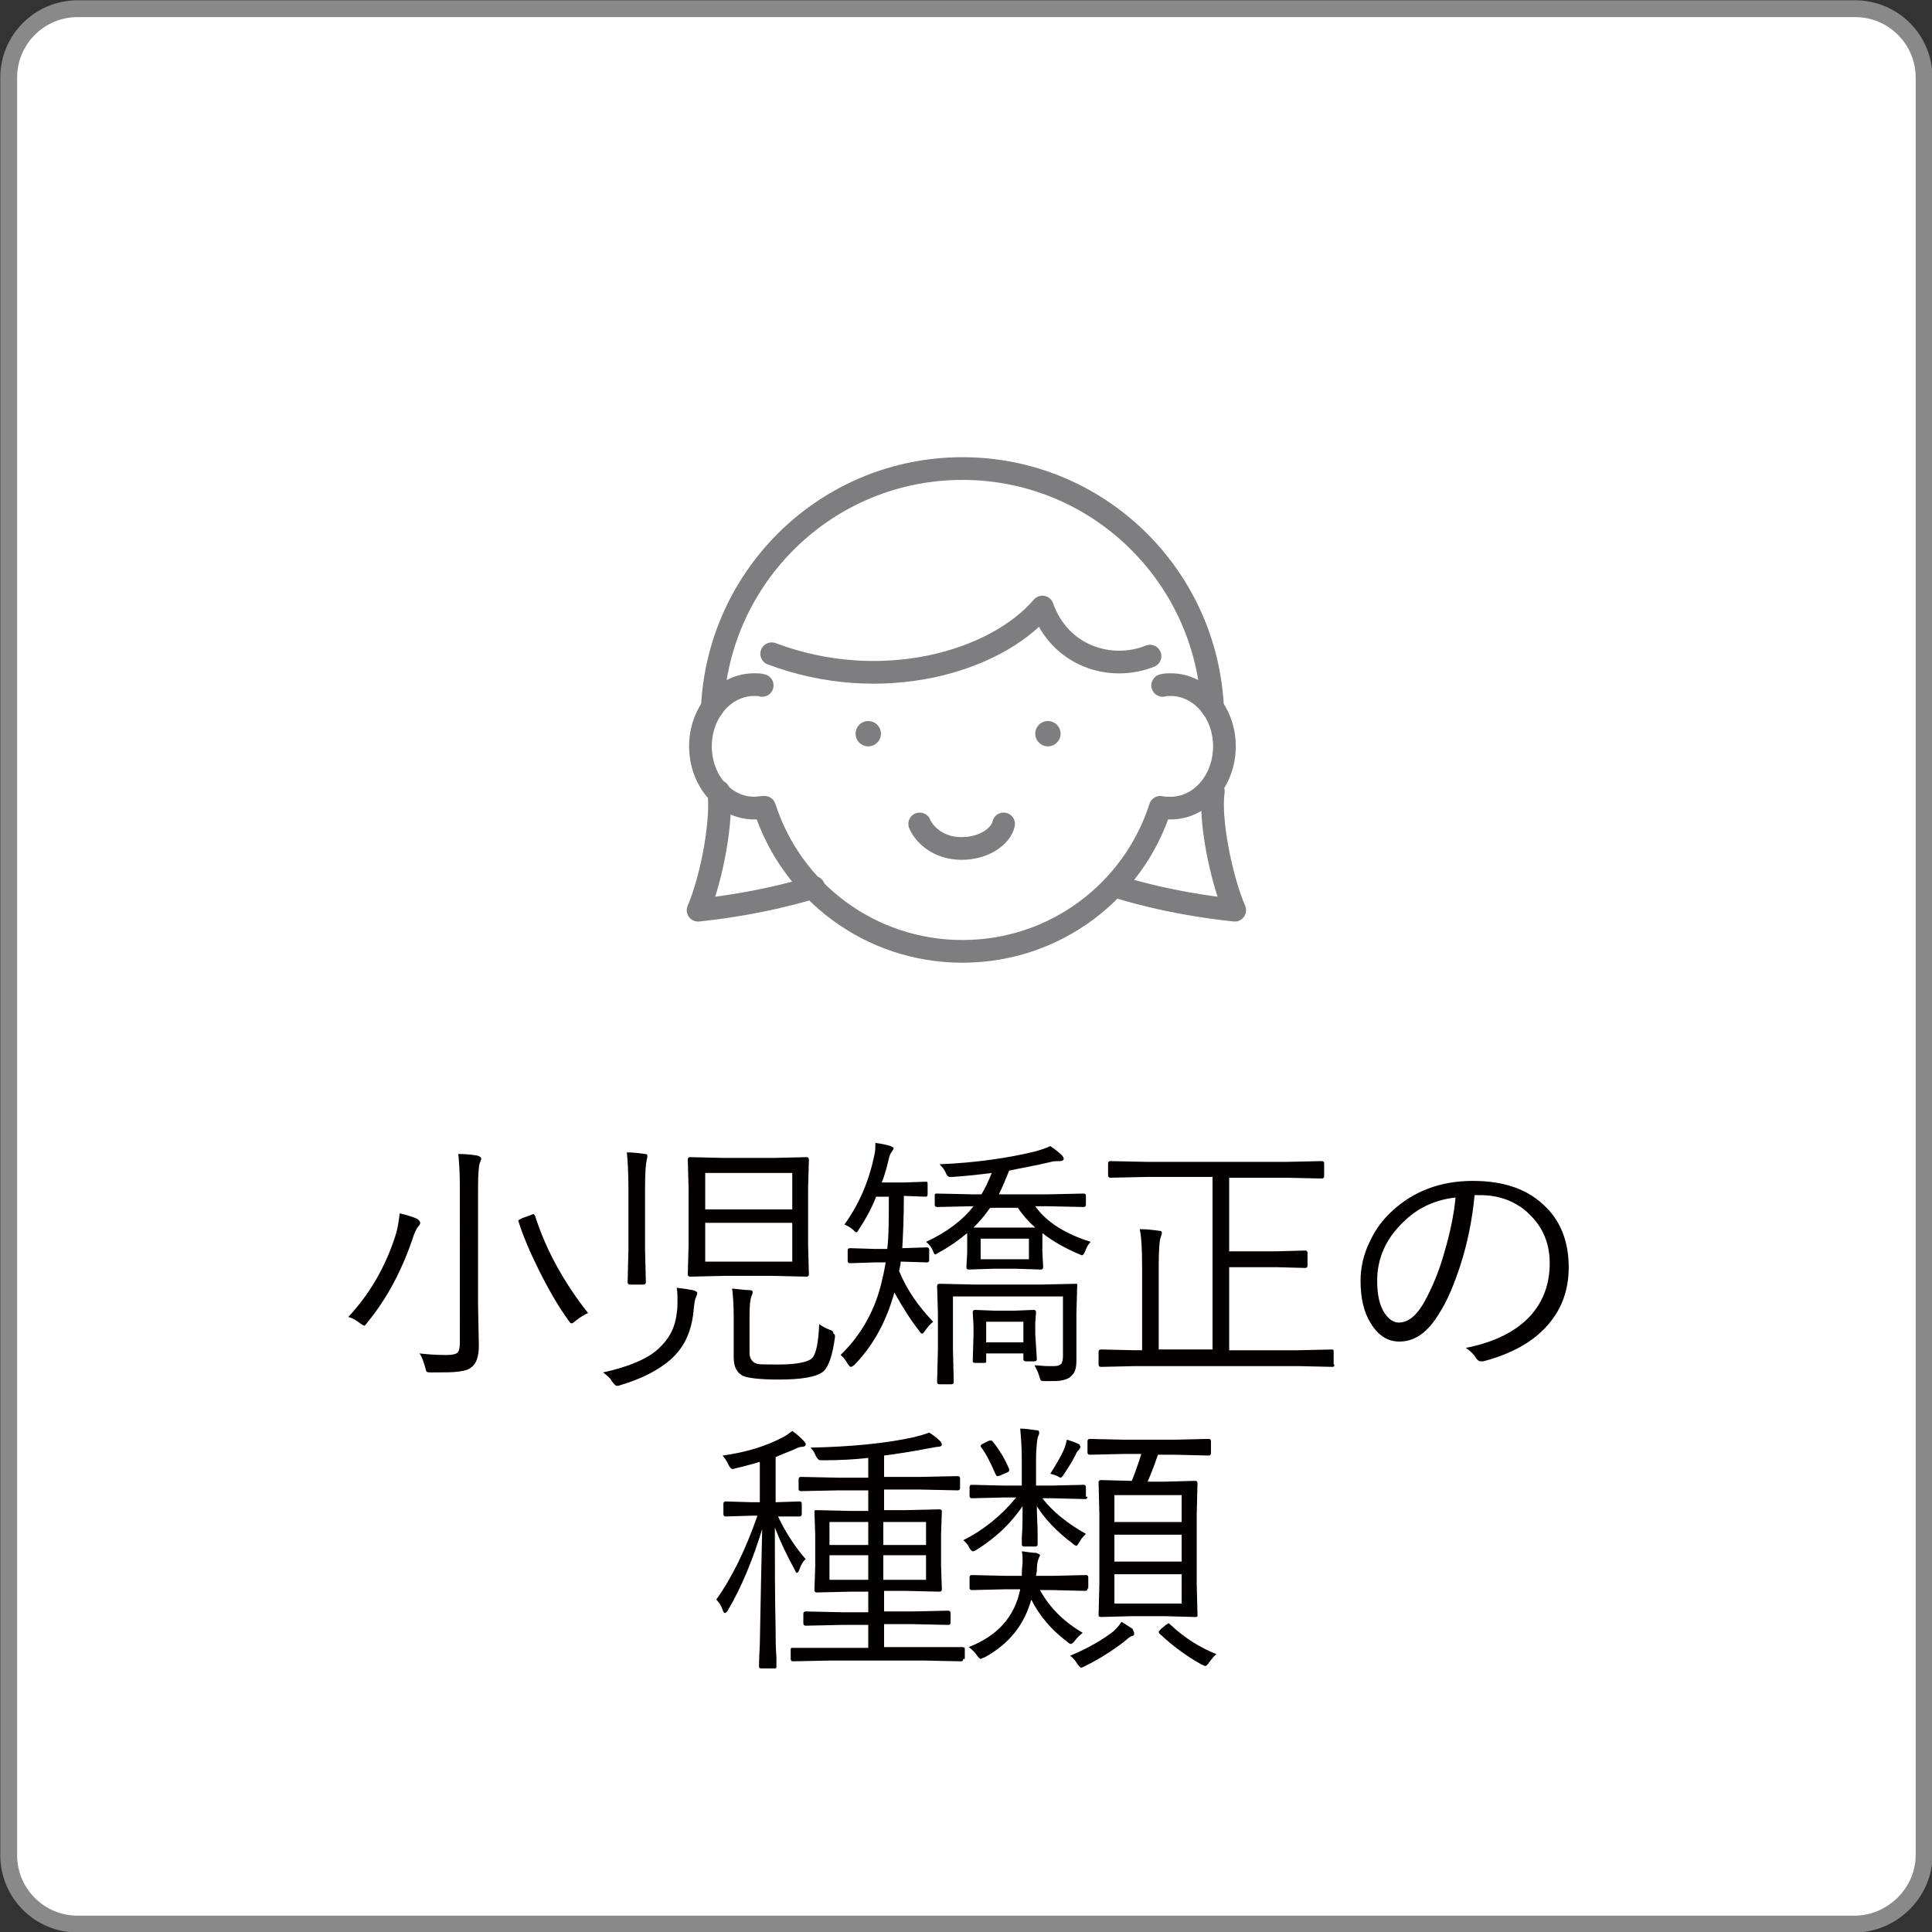 <?xml version="1.0" encoding="utf-8"?>
<!-- Generator: Adobe Illustrator 27.7.0, SVG Export Plug-In . SVG Version: 6.00 Build 0)  -->
<svg version="1.1" id="レイヤー_1" xmlns="http://www.w3.org/2000/svg" xmlns:xlink="http://www.w3.org/1999/xlink" x="0px"
	 y="0px" viewBox="0 0 244.1 244.1" style="enable-background:new 0 0 244.1 244.1;" xml:space="preserve">
<rect x="0" y="0" width="244.1" height="244.1" fill="#333333" stroke="none"/>
<style type="text/css">
	.st0{fill:#FFFFFF;stroke:#898989;stroke-width:2.126;stroke-miterlimit:10;}
	.st1{fill:#040000;}
	.st2{fill:none;stroke:#7E7D7F;stroke-width:2.868;stroke-linecap:round;stroke-linejoin:round;stroke-miterlimit:10;}
	.st3{fill:#7E7D7F;}
</style>
<path class="st0" d="M234.3,243.1H9.8c-4.8,0-8.7-3.9-8.7-8.7V9.8C1.1,5,5,1.1,9.8,1.1h224.6c4.8,0,8.7,3.9,8.7,8.7v224.6
	C243.1,239.1,239.1,243.1,234.3,243.1z"/>
<g>
	<path class="st1" d="M53.1,154.5c0,0.1-0.1,0.3-0.2,0.4c-0.2,0.2-0.4,0.6-0.6,1.1c-1.4,4.3-3.4,8.1-5.9,11.1
		c-0.2,0.3-0.3,0.4-0.4,0.4c0,0-0.2-0.1-0.5-0.3c-0.5-0.4-1-0.7-1.5-0.8c2.7-2.9,4.7-6.3,6-10.4c0.3-1,0.4-1.9,0.5-2.7
		c0.8,0.2,1.6,0.4,2.2,0.7C53,154.2,53.1,154.4,53.1,154.5z M60.8,146.4c0,0.1-0.1,0.3-0.2,0.6c-0.1,0.3-0.2,1.3-0.2,3v14.9l0.1,5.1
		c0,1.4-0.3,2.3-1,2.8c-0.4,0.3-0.9,0.4-1.6,0.5c-0.7,0.1-1.8,0.1-3.4,0.1c-0.3,0-0.5,0-0.6-0.1c-0.1-0.1-0.1-0.3-0.2-0.6
		c-0.2-0.7-0.4-1.3-0.7-1.7c0.9,0.1,2,0.2,3.4,0.2c0.7,0,1.2-0.1,1.4-0.3c0.2-0.2,0.3-0.6,0.3-1.3V150c0-1.9-0.1-3.3-0.2-4.2
		c1,0,1.8,0.1,2.4,0.2C60.6,146.1,60.8,146.2,60.8,146.4z M74.3,165.9c-0.7,0.3-1.2,0.7-1.6,1c-0.2,0.2-0.4,0.3-0.5,0.3
		c-0.1,0-0.2-0.1-0.4-0.4c-1.3-1.8-2.5-3.9-3.7-6.3c-1.1-2.2-2-4.3-2.6-6.2c0-0.1,0-0.1,0-0.1c0-0.1,0.2-0.1,0.5-0.3l1.1-0.4
		c0.2-0.1,0.3-0.1,0.3-0.1c0.1,0,0.1,0.1,0.2,0.2C69,158,71.3,162.1,74.3,165.9z"/>
	<path class="st1" d="M88.1,163.4c0,0.1-0.1,0.3-0.2,0.6c-0.1,0.1-0.2,0.8-0.3,1.9c-0.3,2.5-1.2,4.4-2.9,5.9
		c-1.5,1.3-3.6,2.4-6.3,3.2c-0.2,0.1-0.4,0.1-0.5,0.1c-0.1,0-0.3-0.2-0.6-0.6c-0.2-0.4-0.6-0.7-1.1-1.1c3.2-0.7,5.6-1.7,7-3
		c1.3-1.2,2.1-2.6,2.3-4.5c0.1-0.5,0.1-1,0.1-1.6c0-0.5,0-1.1-0.1-1.6c0.9,0.1,1.5,0.2,2,0.3C87.9,163.1,88.1,163.2,88.1,163.4z
		 M81.8,146c0,0,0,0.2-0.1,0.6c-0.1,0.4-0.2,1.6-0.2,3.5v7.8l0.1,4.1c0,0.2-0.1,0.3-0.3,0.3h-1.7c-0.2,0-0.3-0.1-0.3-0.3l0.1-4.1
		v-7.7c0-2.1-0.1-3.6-0.2-4.6c0.8,0,1.6,0.1,2.3,0.2C81.7,145.8,81.8,145.9,81.8,146z M102.2,161c0,0.2-0.1,0.3-0.3,0.3l-4.2-0.1
		h-6.2l-4.3,0.1c-0.2,0-0.3-0.1-0.3-0.3l0.1-3.7v-7.1l-0.1-3.7c0-0.2,0.1-0.3,0.3-0.3l4.3,0.1h6.2l4.2-0.1c0.2,0,0.3,0.1,0.3,0.3
		l-0.1,3.7v7.1L102.2,161z M100.1,152.8v-4.6H89.1v4.6H100.1z M100.1,159.4v-4.9H89.1v4.9H100.1z M105.5,168.9
		c-0.3,2.3-0.8,3.8-1.5,4.4c-0.9,0.7-2.8,1-5.6,1c-2.5,0-4-0.2-4.6-0.5c-0.7-0.4-1.1-1.1-1.1-2.3v-5.2c0-1.5-0.1-2.7-0.2-3.5
		c1,0.1,1.7,0.2,2.2,0.2c0.3,0,0.4,0.1,0.4,0.3c0,0.1-0.1,0.3-0.2,0.6c-0.1,0.3-0.2,1-0.2,2.3v4.7c0,0.7,0.3,1.2,0.9,1.4
		c0.3,0.1,1.2,0.1,2.8,0.1c2.2,0,3.7-0.3,4.2-0.8c0.5-0.5,0.8-1.9,0.9-4.3c0.4,0.3,0.8,0.5,1.3,0.7c0.4,0.1,0.5,0.3,0.5,0.5
		C105.5,168.6,105.5,168.7,105.5,168.9z"/>
	<path class="st1" d="M117.9,167c-0.4,0.3-0.7,0.7-1,1.1c-0.2,0.3-0.3,0.4-0.4,0.4s-0.2-0.1-0.4-0.4c-1.1-1.4-2.1-3-3.1-4.8
		c-1,3.6-2.6,6.6-5,9.1c-0.2,0.2-0.4,0.3-0.5,0.3c-0.1,0-0.2-0.1-0.4-0.4c-0.3-0.5-0.6-0.9-0.9-1.1c2.7-2.6,4.5-5.9,5.3-9.7
		c0.2-0.8,0.3-1.4,0.4-2h-1.3l-3.2,0.1c-0.2,0-0.3-0.1-0.3-0.3v-1.3c0-0.2,0.1-0.3,0.3-0.3l3.2,0.1h1.5c0.2-1.6,0.2-3.8,0.2-6.6
		h-1.6c-0.6,1.5-1.3,2.8-2.1,4c-0.2,0.3-0.3,0.5-0.4,0.5c-0.1,0-0.2-0.1-0.4-0.3c-0.3-0.3-0.7-0.5-1.1-0.7c1.8-2.5,3.1-5.4,3.8-8.9
		c0.1-0.4,0.1-0.8,0.1-1.4c0.7,0.1,1.3,0.2,1.9,0.4c0.3,0.1,0.4,0.2,0.4,0.3c0,0.1-0.1,0.2-0.2,0.4c-0.2,0.2-0.3,0.5-0.4,0.9
		c-0.3,1.3-0.6,2.3-0.9,3h2.9l2.7-0.1c0.2,0,0.2,0.1,0.2,0.3v1.3c0,0.2-0.1,0.3-0.2,0.3l-2.7-0.1h-0.1c0,2.6-0.1,4.8-0.2,6.6
		l3.1-0.1c0.2,0,0.3,0.1,0.3,0.3v1.3c0,0.2-0.1,0.3-0.3,0.3l-3.2-0.1h-0.1c0,0.3-0.1,0.7-0.2,1.2C114.6,163,116,165,117.9,167z
		 M137.8,156.9c-0.2,0.2-0.5,0.6-0.7,1.2c-0.1,0.3-0.3,0.5-0.4,0.5c-0.1,0-0.2-0.1-0.5-0.2c-1.6-0.7-3.1-1.5-4.5-2.6v2.4l0.1,1.9
		c0,0.2-0.1,0.3-0.3,0.3l-3.1-0.1h-2.9l-3.1,0.1c-0.2,0-0.3-0.1-0.3-0.3l0.1-1.8v-1.2l0-1.3c-1.1,0.9-2.2,1.7-3.5,2.4
		c-0.3,0.2-0.5,0.3-0.5,0.3c-0.1,0-0.2-0.1-0.3-0.4c-0.2-0.5-0.5-0.9-0.9-1.2c2.6-1.2,4.6-2.7,6-4.5l-4.6,0.1
		c-0.2,0-0.3-0.1-0.3-0.3v-1.2c0-0.2,0.1-0.2,0.3-0.2l4.6,0.1h1c0.5-0.8,0.9-1.7,1.3-2.7c-1.6,0.2-3.3,0.4-5,0.5c-0.1,0-0.2,0-0.3,0
		c-0.2,0-0.4-0.2-0.5-0.5c-0.2-0.5-0.5-0.8-0.8-1.1c4.7-0.2,8.7-0.8,12-1.6c0.7-0.2,1.4-0.4,2-0.7c0.6,0.4,1.1,0.8,1.4,1.1
		c0.2,0.2,0.3,0.4,0.3,0.5c0,0.2-0.2,0.3-0.5,0.3c-0.4,0-0.8,0-1.1,0.1c-2.1,0.5-3.9,0.8-5.3,1.1c-0.4,1-0.8,2-1.3,3h6.1l4.6-0.1
		c0.2,0,0.3,0.1,0.3,0.2v1.2c0,0.2-0.1,0.3-0.3,0.3l-4.6-0.1h-1.5C132.2,154.4,134.6,155.9,137.8,156.9z M136.1,162.4L136,166v1.8
		l0,4.1c0,1-0.2,1.6-0.7,2c-0.3,0.3-0.7,0.4-1.1,0.5c-0.4,0.1-1.1,0.1-2.1,0.1c-0.3,0-0.5,0-0.6-0.1c0,0-0.1-0.2-0.2-0.5
		c-0.1-0.5-0.4-1-0.6-1.4c0.6,0,1.1,0.1,1.6,0.1c0.3,0,0.6,0,0.9,0c0.4,0,0.7-0.1,0.9-0.3c0.1-0.2,0.2-0.5,0.2-0.9v-7.6h-13.9v6.6
		l0.1,4.2c0,0.2-0.1,0.3-0.3,0.3h-1.5c-0.2,0-0.3-0.1-0.3-0.3l0.1-4.1v-4.6l-0.1-3.4c0-0.2,0.1-0.3,0.3-0.3l4.6,0.1h8.1l4.6-0.1
		C136,162.1,136.1,162.2,136.1,162.4z M130.8,155.1c-0.9-0.8-1.6-1.6-2.2-2.5h-3.5c-0.7,1-1.4,1.8-2.1,2.5c0.3,0,1.1,0,2.5,0h2.9
		C129.7,155.1,130.5,155.1,130.8,155.1z M131,171.7c0,0.2-0.1,0.3-0.3,0.3h-1.1c-0.2,0-0.3-0.1-0.3-0.3V171h-4.7v1
		c0,0.2-0.1,0.2-0.3,0.2h-1.1c-0.2,0-0.3-0.1-0.3-0.2l0.1-3.4v-1.1l-0.1-1.7c0-0.2,0.1-0.3,0.3-0.3l2.5,0.1h2.4l2.5-0.1
		c0.2,0,0.3,0.1,0.3,0.3l-0.1,1.4v1.3L131,171.7z M130,159.1v-2.6h-6.1v2.6H130z M129.3,169.6V167h-4.7v2.6H129.3z"/>
	<path class="st1" d="M168.6,172.4c0,0.2-0.1,0.3-0.2,0.3l-4.4-0.1h-20.5l-4.4,0.1c-0.2,0-0.3-0.1-0.3-0.3v-1.6
		c0-0.2,0.1-0.3,0.3-0.3l4.4,0.1h0.8V160c0-2.3-0.1-3.8-0.3-4.7c0.9,0,1.7,0.1,2.4,0.2c0.3,0,0.4,0.1,0.4,0.3c0,0.1-0.1,0.3-0.2,0.7
		c-0.1,0.3-0.2,1.4-0.2,3.4v10.6h6.8v-21.8H145l-4.7,0.1c-0.2,0-0.3-0.1-0.3-0.3V147c0-0.2,0.1-0.3,0.3-0.3l4.7,0.1h17.4l4.6-0.1
		c0.2,0,0.3,0.1,0.3,0.3v1.6c0,0.2-0.1,0.3-0.3,0.3l-4.6-0.1h-7.1v9.3h5.9l3.7-0.1c0.2,0,0.3,0.1,0.3,0.3v1.6c0,0.2-0.1,0.3-0.3,0.3
		l-3.7-0.1h-5.9v10.5h8.6l4.4-0.1c0.2,0,0.2,0.1,0.2,0.3V172.4z"/>
	<path class="st1" d="M186.3,151.1c-0.3,3.1-0.9,6-1.8,8.8c-0.8,2.4-1.6,4.4-2.7,6.1c-1.4,2.3-3,3.5-5,3.5c-1.5,0-2.7-0.8-3.6-2.3
		c-0.9-1.4-1.3-3.2-1.3-5.4c0-1.7,0.4-3.4,1.2-5c0.7-1.5,1.6-2.7,2.8-3.8c2.7-2.5,6.1-3.8,10.2-3.8c4,0,7.1,1.1,9.3,3.4
		c1.9,1.9,2.8,4.5,2.8,7.5c0,3.1-1,5.6-3,7.7c-1.8,1.9-4.4,3.3-7.8,4.2c-0.1,0-0.2,0-0.3,0c-0.2,0-0.4-0.1-0.6-0.4
		c-0.3-0.5-0.7-0.9-1.3-1.3c3.6-0.7,6.4-2.1,8.2-4.1c1.6-1.8,2.4-4,2.4-6.6c0-2.7-1-4.8-2.9-6.5c-1.6-1.4-3.6-2.1-5.9-2.1H186.3z
		 M183.9,151.3c-2.7,0.3-4.9,1.4-6.6,3.1c-2.2,2.1-3.3,4.6-3.3,7.4c0,1.8,0.3,3.2,1,4.2c0.5,0.7,1.1,1.1,1.7,1.1
		c1.2,0,2.2-0.8,3.2-2.5c1-1.8,1.9-3.9,2.6-6.4C183.2,155.8,183.7,153.5,183.9,151.3z"/>
	<path class="st1" d="M101.8,182.5c0,0.2-0.2,0.3-0.5,0.3c-0.2,0-0.5,0.1-0.9,0.3c-0.9,0.4-1.8,0.7-2.4,1v5.7l3-0.1
		c0.2,0,0.3,0.1,0.3,0.3v1.3c0,0.2-0.1,0.3-0.3,0.3l-0.8,0c-0.6,0-1.2,0-1.9,0c1,2.1,2.2,3.9,3.5,5.4c-0.3,0.2-0.6,0.7-0.8,1.3
		c-0.1,0.3-0.2,0.4-0.3,0.4s-0.2-0.1-0.3-0.4c-1-1.8-1.8-3.5-2.5-5.3c0,4.1,0,8.5,0.1,13.1c0,1,0,2,0.1,3.3c0,0.7,0,1.1,0,1.2
		c0,0.2-0.1,0.2-0.3,0.2h-1.6c-0.2,0-0.3-0.1-0.3-0.2c0,0,0-1,0.1-2.8c0.1-5.4,0.2-10.3,0.3-14.6c-1.2,3.9-2.6,7.3-4.3,10.2
		c-0.1,0.2-0.3,0.4-0.4,0.4c-0.1,0-0.2-0.1-0.3-0.4c-0.2-0.6-0.5-1-0.8-1.3c2-2.8,3.7-6.3,5.2-10.6h-0.7l-3.3,0.1
		c-0.2,0-0.3-0.1-0.3-0.3v-1.3c0-0.2,0.1-0.3,0.3-0.3l3.3,0.1H96v-5.1c-0.7,0.2-1.7,0.5-3,0.8c-0.3,0.1-0.4,0.1-0.5,0.1
		c-0.1,0-0.3-0.2-0.5-0.6c-0.2-0.5-0.5-0.8-0.7-1.1c3-0.4,5.5-1.2,7.6-2.3c0.4-0.2,0.8-0.5,1.2-0.8c0.6,0.4,1,0.8,1.4,1.2
		C101.8,182.3,101.8,182.4,101.8,182.5z M121.7,209.6c0,0.2-0.1,0.3-0.3,0.3l-4.8-0.1H105l-4.8,0.1c-0.2,0-0.3-0.1-0.3-0.3v-1.2
		c0-0.2,0.1-0.2,0.3-0.2l4.8,0h4.7v-2.9h-3.3l-4.6,0.1c-0.2,0-0.3-0.1-0.3-0.3v-1.2c0-0.2,0.1-0.3,0.3-0.3l4.6,0.1h3.3v-2.6h-2.2
		l-4.3,0.1c-0.2,0-0.3-0.1-0.3-0.3l0.1-3V194l-0.1-3c0-0.2,0.1-0.2,0.3-0.2l4.3,0.1h2.2v-2.6h-3.8l-4.7,0.1c-0.2,0-0.3-0.1-0.3-0.3
		v-1.2c0-0.2,0.1-0.3,0.3-0.3l4.7,0.1h3.8v-2.5c-1.7,0.2-3.6,0.3-5.7,0.3c-0.3,0-0.5,0-0.6-0.1c-0.1-0.1-0.2-0.2-0.3-0.4
		c-0.2-0.5-0.4-0.8-0.7-1.1c4.9-0.1,9.3-0.5,13-1.3c0.8-0.2,1.5-0.4,2-0.6c0.5,0.3,1,0.7,1.4,1.1c0.1,0.1,0.2,0.3,0.2,0.4
		c0,0.2-0.2,0.3-0.5,0.3c-0.2,0-0.6,0.1-1.2,0.2c-2.1,0.4-4,0.7-5.6,0.9v2.7h4.6l4.7-0.1c0.2,0,0.3,0.1,0.3,0.3v1.2
		c0,0.2-0.1,0.3-0.3,0.3l-4.7-0.1h-4.6v2.6h2.7l4.3-0.1c0.2,0,0.3,0.1,0.3,0.2l-0.1,3v3.9l0.1,3c0,0.2-0.1,0.3-0.3,0.3l-4.3-0.1
		h-2.7v2.6h3.5l4.6-0.1c0.2,0,0.3,0.1,0.3,0.3v1.2c0,0.2-0.1,0.3-0.3,0.3l-4.6-0.1h-3.5v2.9h5.1l4.8,0c0.2,0,0.3,0.1,0.3,0.2V209.6z
		 M109.7,195.2v-2.9h-4.9v2.9H109.7z M109.7,199.6v-3.1h-4.9v3.1H109.7z M117,195.2v-2.9h-5.4v2.9H117z M117,199.6v-3.1h-5.4v3.1
		H117z"/>
	<path class="st1" d="M137.4,189.1c0,0.2-0.1,0.3-0.3,0.3l-4.1-0.1h-1.3c1.3,1.7,3.2,3.2,5.5,4.5c-0.3,0.3-0.6,0.6-0.8,1
		c-0.2,0.3-0.3,0.5-0.4,0.5c-0.1,0-0.3-0.1-0.5-0.3c-2-1.5-3.5-3.1-4.5-4.7c0,1.2,0.1,2.4,0.1,3.5c0,0.8,0,1.2,0,1.3
		c0,0.2-0.1,0.3-0.3,0.3h-1.4c-0.2,0-0.3-0.1-0.3-0.3c0-0.1,0-0.4,0-0.8c0.1-1.3,0.1-2.6,0.1-4c-1.5,2.2-3.4,4-5.8,5.5
		c-0.3,0.2-0.4,0.2-0.5,0.2c-0.1,0-0.2-0.1-0.4-0.4c-0.2-0.4-0.5-0.8-0.8-1c2.6-1.3,4.8-3.1,6.7-5.4h-1.5l-4.1,0.1
		c-0.2,0-0.3-0.1-0.3-0.3v-1.1c0-0.2,0.1-0.3,0.3-0.3l4.1,0.1h2.2v-3.2c0-1.6-0.1-2.9-0.2-4c0.6,0,1.3,0.1,2,0.2
		c0.3,0,0.4,0.1,0.4,0.3c0,0.1,0,0.2-0.1,0.4c-0.1,0.2-0.1,0.3-0.1,0.3c-0.1,0.5-0.2,1.5-0.2,2.8v3.2h1.9l4.1-0.1
		c0.2,0,0.3,0.1,0.3,0.3V189.1z M137.4,200.7c0,0.2-0.1,0.3-0.3,0.3l-4.1-0.1h-1.6c1.2,2.2,3,4,5.4,5.4c-0.4,0.3-0.7,0.6-1,1
		c-0.2,0.3-0.4,0.4-0.5,0.4c-0.1,0-0.3-0.1-0.5-0.3c-2-1.5-3.5-3.3-4.5-5.3c-0.9,3.2-2.8,5.6-5.9,7.3c-0.3,0.1-0.5,0.2-0.5,0.2
		c-0.1,0-0.3-0.2-0.5-0.5c-0.2-0.3-0.6-0.7-1-1c3.6-1.4,5.8-3.8,6.5-7.3H127l-4.2,0.1c-0.2,0-0.3-0.1-0.3-0.3v-1.3
		c0-0.2,0.1-0.3,0.3-0.3l4.2,0.1h2.1v-0.1c0-0.8,0.1-1.4,0.1-1.7c0-0.5,0-0.9-0.1-1.3c0.8,0.1,1.4,0.2,1.8,0.2
		c0.3,0.1,0.5,0.2,0.5,0.3c0,0.1-0.1,0.2-0.2,0.5c-0.1,0.2-0.2,0.7-0.2,1.5l-0.1,0.6h2.2l4.1-0.1c0.2,0,0.3,0.1,0.3,0.3V200.7z
		 M127.5,185.6c0,0.1,0,0.2,0,0.2c0,0.1-0.1,0.2-0.4,0.3l-0.7,0.3c-0.2,0.1-0.3,0.1-0.4,0.1c-0.1,0-0.1-0.1-0.2-0.2
		c-0.6-1.4-1.2-2.6-1.8-3.4c-0.1-0.1-0.1-0.2-0.1-0.2c0-0.1,0.1-0.2,0.3-0.3l0.6-0.3c0.2-0.1,0.3-0.1,0.4-0.1c0.1,0,0.1,0,0.2,0.1
		C126.3,183.2,127,184.4,127.5,185.6z M136.5,182.8c0,0.1-0.1,0.3-0.2,0.4c-0.1,0.1-0.3,0.3-0.4,0.6c-0.4,0.8-0.9,1.6-1.5,2.5
		c-0.2,0.3-0.3,0.4-0.4,0.4c-0.1,0-0.2-0.1-0.4-0.2c-0.2-0.1-0.5-0.2-0.9-0.3c0.7-1.1,1.3-2.1,1.7-3c0.2-0.5,0.3-0.9,0.4-1.3
		c0.7,0.2,1.2,0.4,1.6,0.6C136.4,182.6,136.5,182.7,136.5,182.8z M143.3,206.4c0,0.2-0.1,0.3-0.3,0.3c-0.2,0.1-0.4,0.2-0.7,0.5
		c-1.5,1.2-3.2,2.3-5.2,3.3c-0.2,0.1-0.4,0.2-0.5,0.2c-0.1,0-0.3-0.2-0.5-0.5c-0.3-0.5-0.6-0.8-0.9-1c2.4-1,4.2-2.1,5.5-3.1
		c0.3-0.3,0.7-0.7,1-1.2c0.6,0.4,1.1,0.7,1.4,0.9C143.2,206.1,143.3,206.2,143.3,206.4z M153,183.6c0,0.2-0.1,0.3-0.3,0.3l-4.3-0.1
		h-2.1c-0.5,1.5-1,2.7-1.3,3.4h2.2l3.8-0.1c0.2,0,0.3,0.1,0.3,0.3l-0.1,4v8.7l0.1,4c0,0.2-0.1,0.2-0.3,0.2l-3.8-0.1h-4.3l-3.8,0.1
		c-0.2,0-0.3-0.1-0.3-0.2l0.1-4v-8.7l-0.1-4.1c0-0.2,0.1-0.3,0.3-0.3l3.8,0.1h0.1c0.4-1,0.8-2.1,1.2-3.4h-2.2l-4.3,0.1
		c-0.2,0-0.3-0.1-0.3-0.3v-1.4c0-0.2,0.1-0.3,0.3-0.3l4.3,0.1h6.4l4.3-0.1c0.2,0,0.3,0.1,0.3,0.3V183.6z M149.3,192.3v-3.4h-8.5v3.4
		H149.3z M149.3,197.3v-3.4h-8.5v3.4H149.3z M149.3,202.6v-3.7h-8.5v3.7H149.3z M153.7,209c-0.3,0.2-0.6,0.6-0.9,1
		c-0.2,0.3-0.4,0.5-0.5,0.5c-0.1,0-0.2-0.1-0.5-0.2c-1.8-1-3.6-2.3-5.3-3.9c-0.1-0.1-0.1-0.2-0.1-0.2c0-0.1,0.1-0.2,0.3-0.4l0.6-0.5
		c0.2-0.1,0.3-0.2,0.3-0.2c0.1,0,0.1,0,0.2,0.1C149.7,207,151.7,208.2,153.7,209z"/>
</g>
<g>
	<path class="st2" d="M96.3,86.6c-0.3-0.1-0.7-0.1-1-0.1c-3.8,0-6.8,3.5-6.8,7.8c0,4.3,3,7.8,6.8,7.8c0.4,0,0.9-0.1,1.3-0.1
		c3.4,10.6,13.3,18.2,25,18.2s21.6-7.6,25-18.2c0.4,0.1,0.8,0.1,1.3,0.1c3.8,0,6.8-3.5,6.8-7.8c0-4.3-3-7.8-6.8-7.8
		c-0.3,0-0.7,0-1,0.1"/>
	<circle class="st3" cx="109.7" cy="92.7" r="1.6"/>
	<circle class="st3" cx="132.4" cy="92.7" r="1.6"/>
	<path class="st2" d="M126.8,104.1c-0.3,1.5-2.4,3.1-5.3,3.1s-4.7-1.7-5.3-3.1"/>
	<path class="st2" d="M145.3,82.9c-5,2-11.4,0-13.6-6.2c-6,7-20.4,11.1-34.2,5.9"/>
	<path class="st2" d="M90,89.4c0.8-16.8,14.6-30.2,31.6-30.2s30.8,13.4,31.6,30.2"/>
	<path class="st2" d="M90.8,100c0.5,3.4-0.8,10.8-2.6,15c8.6-0.9,14.6-2.9,14.6-2.9"/>
	<path class="st2" d="M153.3,100c-0.5,3.4,0.9,10.8,2.7,15c-8.6-0.9-14.6-2.9-14.6-2.9"/>
</g>
</svg>
